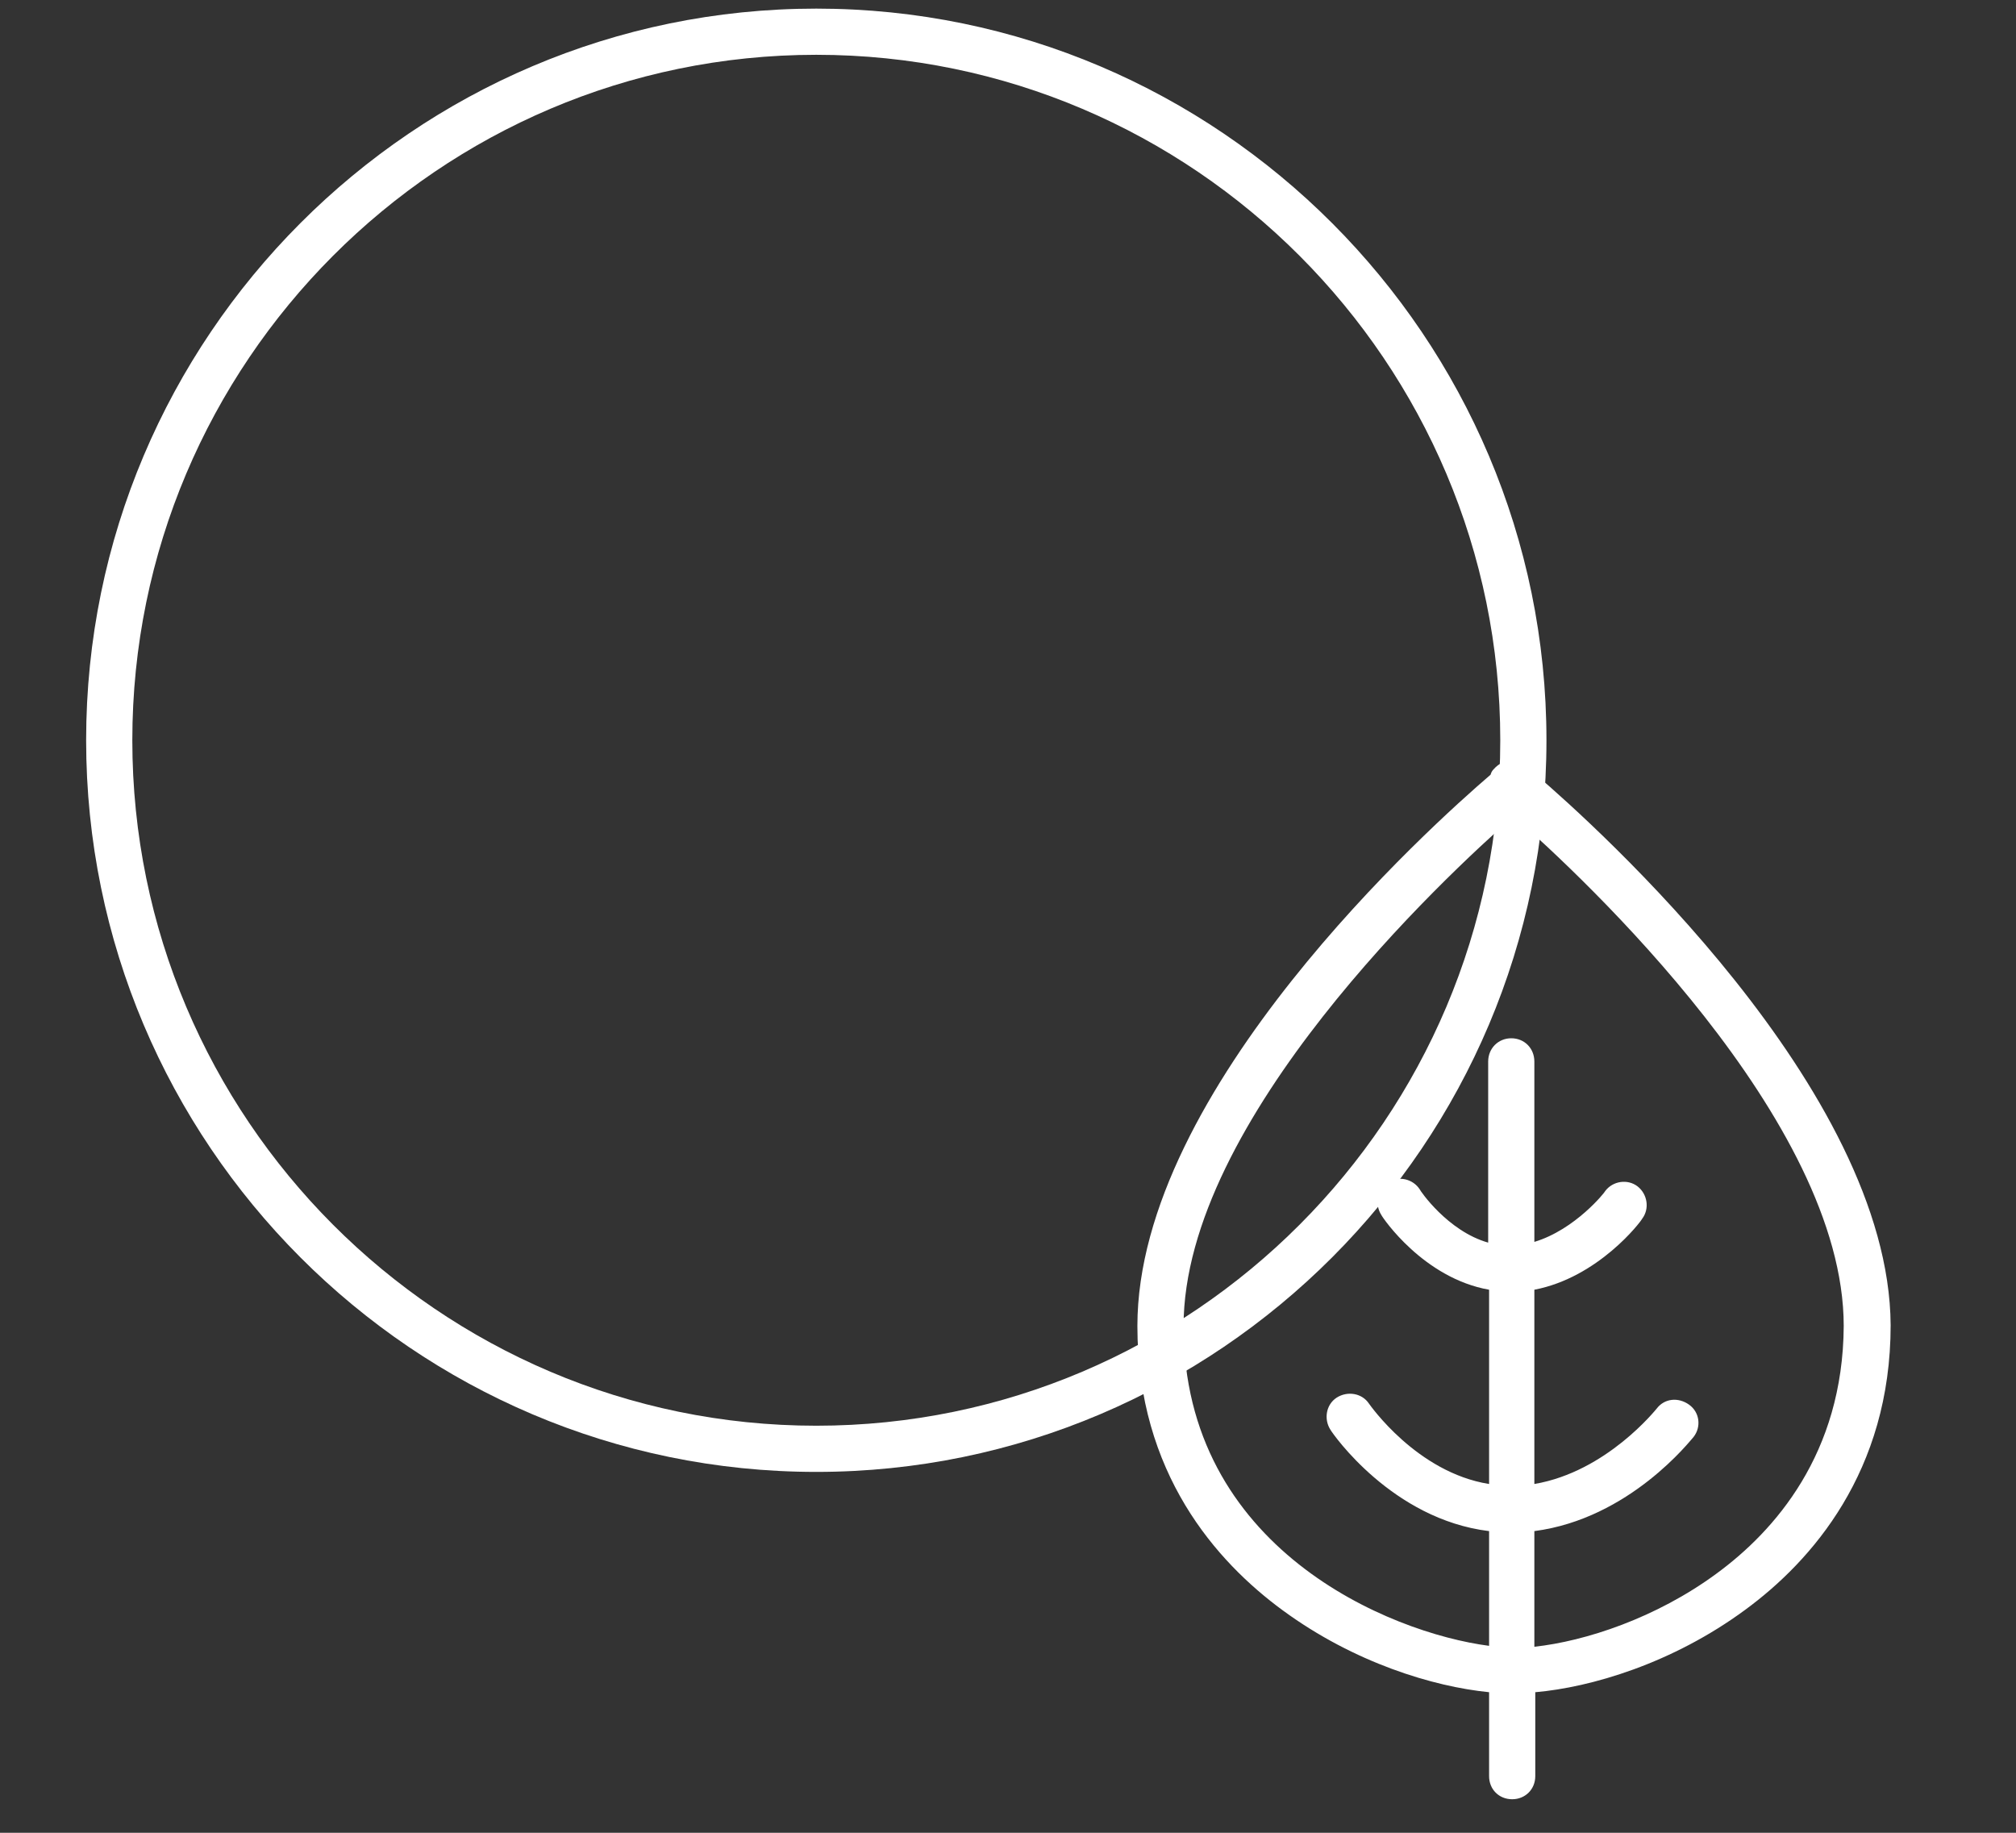 <svg width="11" height="10" viewBox="0 0 11 10" fill="none" xmlns="http://www.w3.org/2000/svg">
<rect x="0" y="0" width="11" height="10" fill="#333333" stroke="none"/>
<path d="M4.454 0.047C2.258 0.047 0.47 1.839 0.47 4.039C0.47 6.239 2.258 8.031 4.454 8.031C6.649 8.031 8.438 6.239 8.438 4.039C8.438 1.839 6.649 0.047 4.454 0.047ZM4.454 7.779C2.397 7.779 0.722 6.1 0.722 4.039C0.722 1.978 2.397 0.299 4.454 0.299C6.511 0.299 8.186 1.978 8.186 4.039C8.186 6.1 6.511 7.779 4.454 7.779Z" fill="white"/>
<path d="M8.381 4.227C8.377 4.218 8.372 4.206 8.364 4.197C8.339 4.164 8.297 4.151 8.259 4.151C8.217 4.147 8.179 4.164 8.15 4.197C8.141 4.206 8.137 4.214 8.133 4.227C7.81 4.504 6.206 5.943 6.206 7.235C6.206 8.038 6.638 8.522 7 8.787C7.39 9.073 7.822 9.203 8.125 9.233V9.691C8.125 9.763 8.179 9.817 8.251 9.817C8.322 9.817 8.377 9.763 8.377 9.691V9.233C8.679 9.207 9.124 9.077 9.523 8.783C9.884 8.518 10.316 8.03 10.316 7.23C10.308 5.943 8.704 4.504 8.381 4.227ZM9.367 8.585C9.036 8.829 8.649 8.955 8.372 8.985V8.354C8.893 8.286 9.225 7.857 9.241 7.84C9.283 7.786 9.275 7.706 9.216 7.664C9.157 7.622 9.082 7.63 9.04 7.685C9.036 7.689 8.767 8.03 8.372 8.097V7.037C8.721 6.97 8.952 6.667 8.96 6.65C9.002 6.595 8.989 6.515 8.935 6.473C8.88 6.431 8.8 6.444 8.759 6.498C8.759 6.503 8.595 6.709 8.372 6.776V5.792C8.372 5.72 8.318 5.665 8.246 5.665C8.175 5.665 8.12 5.72 8.12 5.792V6.78C7.898 6.717 7.747 6.494 7.747 6.49C7.709 6.431 7.629 6.414 7.575 6.452C7.516 6.49 7.499 6.57 7.537 6.629C7.545 6.646 7.768 6.974 8.125 7.037V8.097C7.73 8.034 7.474 7.664 7.47 7.659C7.432 7.601 7.352 7.588 7.293 7.626C7.235 7.664 7.222 7.744 7.26 7.802C7.272 7.823 7.596 8.29 8.125 8.354V8.98C7.579 8.909 6.458 8.446 6.458 7.235C6.458 6.111 7.885 4.782 8.259 4.454C8.633 4.782 10.06 6.111 10.06 7.235C10.056 7.933 9.682 8.354 9.367 8.585Z" fill="white"/>
</svg>

